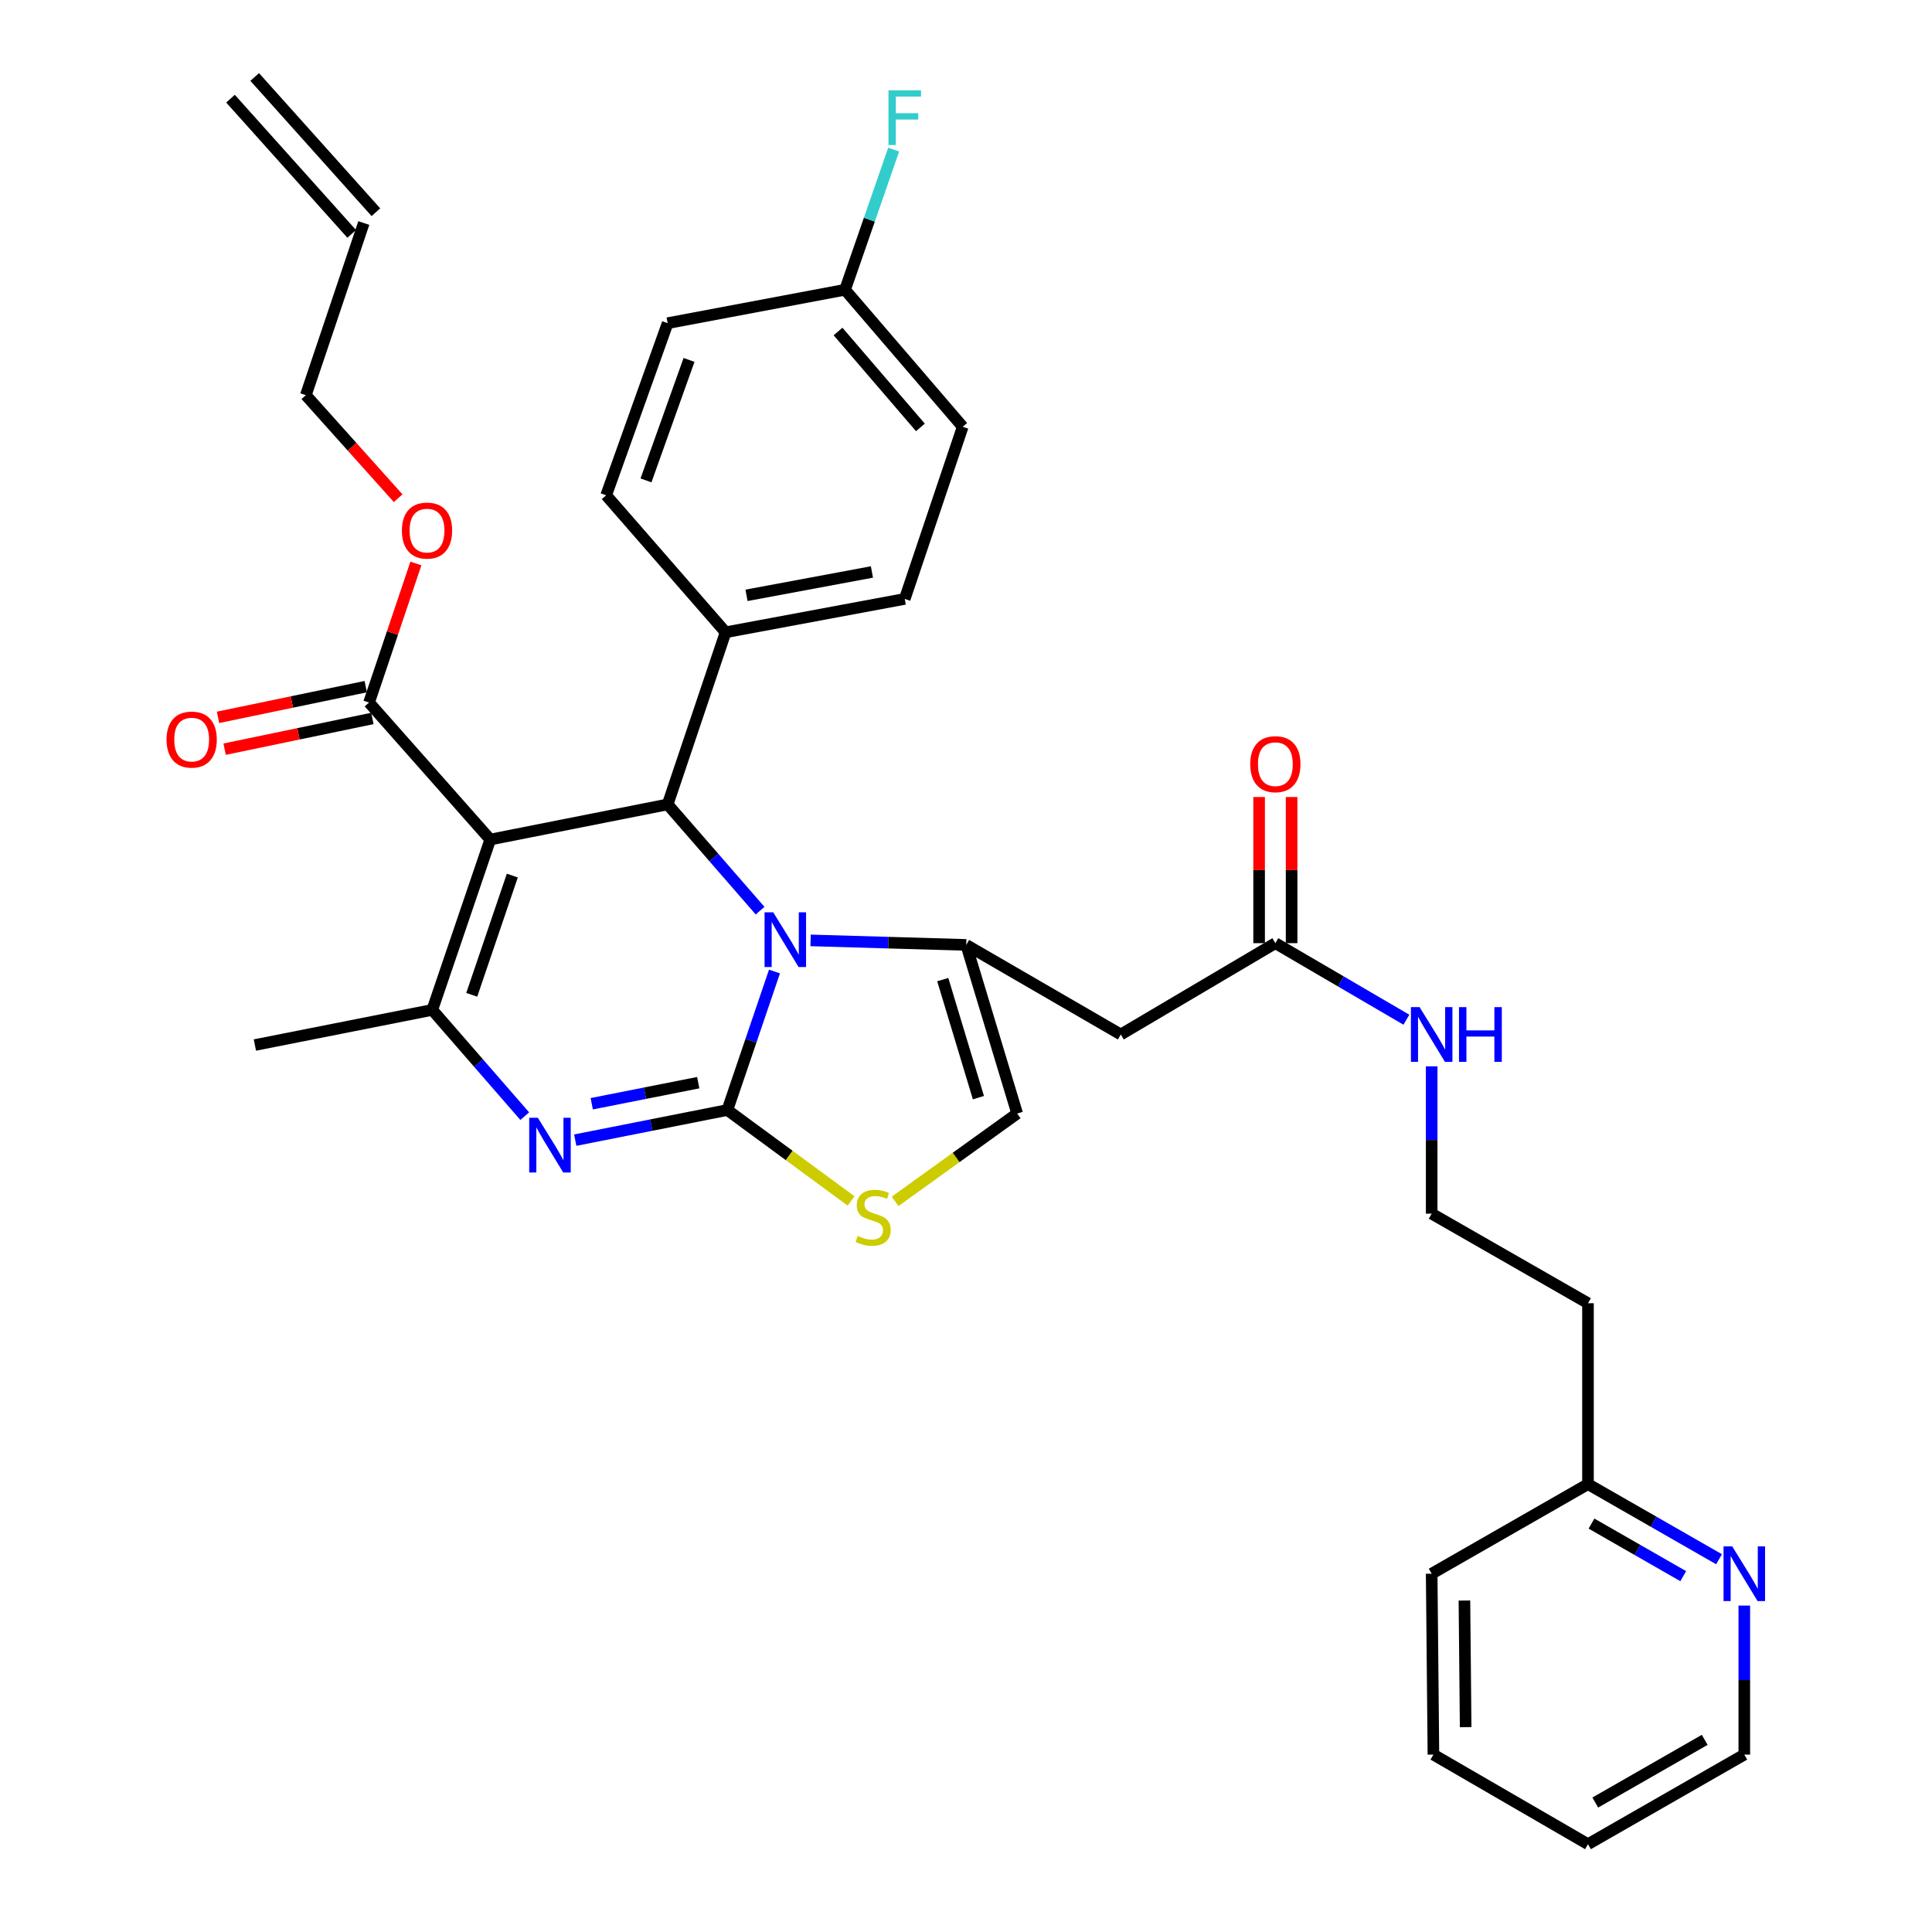 <?xml version='1.0' encoding='iso-8859-1'?>
<svg version='1.1' baseProfile='full'
              xmlns='http://www.w3.org/2000/svg'
                      xmlns:rdkit='http://www.rdkit.org/xml'
                      xmlns:xlink='http://www.w3.org/1999/xlink'
                  xml:space='preserve'
width='1000px' height='1000px' viewBox='0 0 1000 1000'>
<!-- END OF HEADER -->
<rect style='opacity:1.0;fill:#FFFFFF;stroke:none' width='1000' height='1000' x='0' y='0'> </rect>
<path class='bond-0' d='M 889.775,807.058 L 855.857,787.621' style='fill:none;fill-rule:evenodd;stroke:#0000FF;stroke-width:6px;stroke-linecap:butt;stroke-linejoin:miter;stroke-opacity:1' />
<path class='bond-0' d='M 855.857,787.621 L 821.938,768.184' style='fill:none;fill-rule:evenodd;stroke:#000000;stroke-width:6px;stroke-linecap:butt;stroke-linejoin:miter;stroke-opacity:1' />
<path class='bond-0' d='M 871.237,815.819 L 847.494,802.214' style='fill:none;fill-rule:evenodd;stroke:#0000FF;stroke-width:6px;stroke-linecap:butt;stroke-linejoin:miter;stroke-opacity:1' />
<path class='bond-0' d='M 847.494,802.214 L 823.752,788.608' style='fill:none;fill-rule:evenodd;stroke:#000000;stroke-width:6px;stroke-linecap:butt;stroke-linejoin:miter;stroke-opacity:1' />
<path class='bond-1' d='M 902.846,831.049 L 902.846,869.615' style='fill:none;fill-rule:evenodd;stroke:#0000FF;stroke-width:6px;stroke-linecap:butt;stroke-linejoin:miter;stroke-opacity:1' />
<path class='bond-1' d='M 902.846,869.615 L 902.846,908.182' style='fill:none;fill-rule:evenodd;stroke:#000000;stroke-width:6px;stroke-linecap:butt;stroke-linejoin:miter;stroke-opacity:1' />
<path class='bond-2' d='M 660.123,488.18 L 694.036,507.993' style='fill:none;fill-rule:evenodd;stroke:#000000;stroke-width:6px;stroke-linecap:butt;stroke-linejoin:miter;stroke-opacity:1' />
<path class='bond-2' d='M 694.036,507.993 L 727.948,527.807' style='fill:none;fill-rule:evenodd;stroke:#0000FF;stroke-width:6px;stroke-linecap:butt;stroke-linejoin:miter;stroke-opacity:1' />
<path class='bond-3' d='M 668.533,488.18 L 668.533,450.356' style='fill:none;fill-rule:evenodd;stroke:#000000;stroke-width:6px;stroke-linecap:butt;stroke-linejoin:miter;stroke-opacity:1' />
<path class='bond-3' d='M 668.533,450.356 L 668.533,412.531' style='fill:none;fill-rule:evenodd;stroke:#FF0000;stroke-width:6px;stroke-linecap:butt;stroke-linejoin:miter;stroke-opacity:1' />
<path class='bond-3' d='M 651.714,488.18 L 651.714,450.356' style='fill:none;fill-rule:evenodd;stroke:#000000;stroke-width:6px;stroke-linecap:butt;stroke-linejoin:miter;stroke-opacity:1' />
<path class='bond-3' d='M 651.714,450.356 L 651.714,412.531' style='fill:none;fill-rule:evenodd;stroke:#FF0000;stroke-width:6px;stroke-linecap:butt;stroke-linejoin:miter;stroke-opacity:1' />
<path class='bond-4' d='M 660.123,488.18 L 580.122,535.45' style='fill:none;fill-rule:evenodd;stroke:#000000;stroke-width:6px;stroke-linecap:butt;stroke-linejoin:miter;stroke-opacity:1' />
<path class='bond-5' d='M 741.031,551.929 L 741.031,590.058' style='fill:none;fill-rule:evenodd;stroke:#0000FF;stroke-width:6px;stroke-linecap:butt;stroke-linejoin:miter;stroke-opacity:1' />
<path class='bond-5' d='M 741.031,590.058 L 741.031,628.187' style='fill:none;fill-rule:evenodd;stroke:#000000;stroke-width:6px;stroke-linecap:butt;stroke-linejoin:miter;stroke-opacity:1' />
<path class='bond-6' d='M 821.938,768.184 L 821.938,674.551' style='fill:none;fill-rule:evenodd;stroke:#000000;stroke-width:6px;stroke-linecap:butt;stroke-linejoin:miter;stroke-opacity:1' />
<path class='bond-7' d='M 821.938,768.184 L 741.031,814.548' style='fill:none;fill-rule:evenodd;stroke:#000000;stroke-width:6px;stroke-linecap:butt;stroke-linejoin:miter;stroke-opacity:1' />
<path class='bond-8' d='M 297.743,590.137 L 337.114,582.341' style='fill:none;fill-rule:evenodd;stroke:#0000FF;stroke-width:6px;stroke-linecap:butt;stroke-linejoin:miter;stroke-opacity:1' />
<path class='bond-8' d='M 337.114,582.341 L 376.484,574.544' style='fill:none;fill-rule:evenodd;stroke:#000000;stroke-width:6px;stroke-linecap:butt;stroke-linejoin:miter;stroke-opacity:1' />
<path class='bond-8' d='M 306.288,571.3 L 333.847,565.842' style='fill:none;fill-rule:evenodd;stroke:#0000FF;stroke-width:6px;stroke-linecap:butt;stroke-linejoin:miter;stroke-opacity:1' />
<path class='bond-8' d='M 333.847,565.842 L 361.406,560.385' style='fill:none;fill-rule:evenodd;stroke:#000000;stroke-width:6px;stroke-linecap:butt;stroke-linejoin:miter;stroke-opacity:1' />
<path class='bond-9' d='M 271.604,577.718 L 247.677,550.221' style='fill:none;fill-rule:evenodd;stroke:#0000FF;stroke-width:6px;stroke-linecap:butt;stroke-linejoin:miter;stroke-opacity:1' />
<path class='bond-9' d='M 247.677,550.221 L 223.751,522.724' style='fill:none;fill-rule:evenodd;stroke:#000000;stroke-width:6px;stroke-linecap:butt;stroke-linejoin:miter;stroke-opacity:1' />
<path class='bond-10' d='M 345.575,416.364 L 369.497,443.86' style='fill:none;fill-rule:evenodd;stroke:#000000;stroke-width:6px;stroke-linecap:butt;stroke-linejoin:miter;stroke-opacity:1' />
<path class='bond-10' d='M 369.497,443.86 L 393.418,471.356' style='fill:none;fill-rule:evenodd;stroke:#0000FF;stroke-width:6px;stroke-linecap:butt;stroke-linejoin:miter;stroke-opacity:1' />
<path class='bond-11' d='M 345.575,416.364 L 253.754,434.547' style='fill:none;fill-rule:evenodd;stroke:#000000;stroke-width:6px;stroke-linecap:butt;stroke-linejoin:miter;stroke-opacity:1' />
<path class='bond-12' d='M 345.575,416.364 L 375.569,327.271' style='fill:none;fill-rule:evenodd;stroke:#000000;stroke-width:6px;stroke-linecap:butt;stroke-linejoin:miter;stroke-opacity:1' />
<path class='bond-13' d='M 253.754,434.547 L 191.02,363.637' style='fill:none;fill-rule:evenodd;stroke:#000000;stroke-width:6px;stroke-linecap:butt;stroke-linejoin:miter;stroke-opacity:1' />
<path class='bond-14' d='M 253.754,434.547 L 223.751,522.724' style='fill:none;fill-rule:evenodd;stroke:#000000;stroke-width:6px;stroke-linecap:butt;stroke-linejoin:miter;stroke-opacity:1' />
<path class='bond-14' d='M 265.176,453.191 L 244.174,514.915' style='fill:none;fill-rule:evenodd;stroke:#000000;stroke-width:6px;stroke-linecap:butt;stroke-linejoin:miter;stroke-opacity:1' />
<path class='bond-15' d='M 223.751,522.724 L 131.93,540.907' style='fill:none;fill-rule:evenodd;stroke:#000000;stroke-width:6px;stroke-linecap:butt;stroke-linejoin:miter;stroke-opacity:1' />
<path class='bond-16' d='M 400.869,502.856 L 388.677,538.7' style='fill:none;fill-rule:evenodd;stroke:#0000FF;stroke-width:6px;stroke-linecap:butt;stroke-linejoin:miter;stroke-opacity:1' />
<path class='bond-16' d='M 388.677,538.7 L 376.484,574.544' style='fill:none;fill-rule:evenodd;stroke:#000000;stroke-width:6px;stroke-linecap:butt;stroke-linejoin:miter;stroke-opacity:1' />
<path class='bond-17' d='M 419.56,486.747 L 459.84,487.917' style='fill:none;fill-rule:evenodd;stroke:#0000FF;stroke-width:6px;stroke-linecap:butt;stroke-linejoin:miter;stroke-opacity:1' />
<path class='bond-17' d='M 459.84,487.917 L 500.121,489.086' style='fill:none;fill-rule:evenodd;stroke:#000000;stroke-width:6px;stroke-linecap:butt;stroke-linejoin:miter;stroke-opacity:1' />
<path class='bond-18' d='M 376.484,574.544 L 408.499,598.075' style='fill:none;fill-rule:evenodd;stroke:#000000;stroke-width:6px;stroke-linecap:butt;stroke-linejoin:miter;stroke-opacity:1' />
<path class='bond-18' d='M 408.499,598.075 L 440.514,621.605' style='fill:none;fill-rule:evenodd;stroke:#CCCC00;stroke-width:6px;stroke-linecap:butt;stroke-linejoin:miter;stroke-opacity:1' />
<path class='bond-19' d='M 463.311,621.815 L 494.895,599.091' style='fill:none;fill-rule:evenodd;stroke:#CCCC00;stroke-width:6px;stroke-linecap:butt;stroke-linejoin:miter;stroke-opacity:1' />
<path class='bond-19' d='M 494.895,599.091 L 526.48,576.366' style='fill:none;fill-rule:evenodd;stroke:#000000;stroke-width:6px;stroke-linecap:butt;stroke-linejoin:miter;stroke-opacity:1' />
<path class='bond-20' d='M 526.48,576.366 L 500.121,489.086' style='fill:none;fill-rule:evenodd;stroke:#000000;stroke-width:6px;stroke-linecap:butt;stroke-linejoin:miter;stroke-opacity:1' />
<path class='bond-20' d='M 506.425,568.137 L 487.974,507.041' style='fill:none;fill-rule:evenodd;stroke:#000000;stroke-width:6px;stroke-linecap:butt;stroke-linejoin:miter;stroke-opacity:1' />
<path class='bond-21' d='M 500.121,489.086 L 580.122,535.45' style='fill:none;fill-rule:evenodd;stroke:#000000;stroke-width:6px;stroke-linecap:butt;stroke-linejoin:miter;stroke-opacity:1' />
<path class='bond-22' d='M 437.387,149.983 L 498.299,220.902' style='fill:none;fill-rule:evenodd;stroke:#000000;stroke-width:6px;stroke-linecap:butt;stroke-linejoin:miter;stroke-opacity:1' />
<path class='bond-22' d='M 433.765,171.579 L 476.403,221.223' style='fill:none;fill-rule:evenodd;stroke:#000000;stroke-width:6px;stroke-linecap:butt;stroke-linejoin:miter;stroke-opacity:1' />
<path class='bond-23' d='M 437.387,149.983 L 449.976,113.705' style='fill:none;fill-rule:evenodd;stroke:#000000;stroke-width:6px;stroke-linecap:butt;stroke-linejoin:miter;stroke-opacity:1' />
<path class='bond-23' d='M 449.976,113.705 L 462.565,77.426' style='fill:none;fill-rule:evenodd;stroke:#33CCCC;stroke-width:6px;stroke-linecap:butt;stroke-linejoin:miter;stroke-opacity:1' />
<path class='bond-24' d='M 437.387,149.983 L 345.575,167.269' style='fill:none;fill-rule:evenodd;stroke:#000000;stroke-width:6px;stroke-linecap:butt;stroke-linejoin:miter;stroke-opacity:1' />
<path class='bond-25' d='M 191.02,363.637 L 203.141,327.646' style='fill:none;fill-rule:evenodd;stroke:#000000;stroke-width:6px;stroke-linecap:butt;stroke-linejoin:miter;stroke-opacity:1' />
<path class='bond-25' d='M 203.141,327.646 L 215.261,291.655' style='fill:none;fill-rule:evenodd;stroke:#FF0000;stroke-width:6px;stroke-linecap:butt;stroke-linejoin:miter;stroke-opacity:1' />
<path class='bond-26' d='M 189.308,355.404 L 151.075,363.353' style='fill:none;fill-rule:evenodd;stroke:#000000;stroke-width:6px;stroke-linecap:butt;stroke-linejoin:miter;stroke-opacity:1' />
<path class='bond-26' d='M 151.075,363.353 L 112.841,371.303' style='fill:none;fill-rule:evenodd;stroke:#FF0000;stroke-width:6px;stroke-linecap:butt;stroke-linejoin:miter;stroke-opacity:1' />
<path class='bond-26' d='M 192.732,371.871 L 154.498,379.82' style='fill:none;fill-rule:evenodd;stroke:#000000;stroke-width:6px;stroke-linecap:butt;stroke-linejoin:miter;stroke-opacity:1' />
<path class='bond-26' d='M 154.498,379.82 L 116.265,387.77' style='fill:none;fill-rule:evenodd;stroke:#FF0000;stroke-width:6px;stroke-linecap:butt;stroke-linejoin:miter;stroke-opacity:1' />
<path class='bond-27' d='M 206.087,257.875 L 182.193,231.208' style='fill:none;fill-rule:evenodd;stroke:#FF0000;stroke-width:6px;stroke-linecap:butt;stroke-linejoin:miter;stroke-opacity:1' />
<path class='bond-27' d='M 182.193,231.208 L 158.298,204.541' style='fill:none;fill-rule:evenodd;stroke:#000000;stroke-width:6px;stroke-linecap:butt;stroke-linejoin:miter;stroke-opacity:1' />
<path class='bond-28' d='M 375.569,327.271 L 468.296,309.995' style='fill:none;fill-rule:evenodd;stroke:#000000;stroke-width:6px;stroke-linecap:butt;stroke-linejoin:miter;stroke-opacity:1' />
<path class='bond-28' d='M 386.397,308.146 L 451.306,296.052' style='fill:none;fill-rule:evenodd;stroke:#000000;stroke-width:6px;stroke-linecap:butt;stroke-linejoin:miter;stroke-opacity:1' />
<path class='bond-29' d='M 375.569,327.271 L 313.75,256.362' style='fill:none;fill-rule:evenodd;stroke:#000000;stroke-width:6px;stroke-linecap:butt;stroke-linejoin:miter;stroke-opacity:1' />
<path class='bond-30' d='M 158.298,204.541 L 188.301,115.449' style='fill:none;fill-rule:evenodd;stroke:#000000;stroke-width:6px;stroke-linecap:butt;stroke-linejoin:miter;stroke-opacity:1' />
<path class='bond-31' d='M 194.563,109.836 L 131.83,39.842' style='fill:none;fill-rule:evenodd;stroke:#000000;stroke-width:6px;stroke-linecap:butt;stroke-linejoin:miter;stroke-opacity:1' />
<path class='bond-31' d='M 182.039,121.061 L 119.305,51.067' style='fill:none;fill-rule:evenodd;stroke:#000000;stroke-width:6px;stroke-linecap:butt;stroke-linejoin:miter;stroke-opacity:1' />
<path class='bond-32' d='M 498.299,220.902 L 468.296,309.995' style='fill:none;fill-rule:evenodd;stroke:#000000;stroke-width:6px;stroke-linecap:butt;stroke-linejoin:miter;stroke-opacity:1' />
<path class='bond-33' d='M 345.575,167.269 L 313.75,256.362' style='fill:none;fill-rule:evenodd;stroke:#000000;stroke-width:6px;stroke-linecap:butt;stroke-linejoin:miter;stroke-opacity:1' />
<path class='bond-33' d='M 356.64,186.291 L 334.363,248.655' style='fill:none;fill-rule:evenodd;stroke:#000000;stroke-width:6px;stroke-linecap:butt;stroke-linejoin:miter;stroke-opacity:1' />
<path class='bond-34' d='M 821.938,674.551 L 741.031,628.187' style='fill:none;fill-rule:evenodd;stroke:#000000;stroke-width:6px;stroke-linecap:butt;stroke-linejoin:miter;stroke-opacity:1' />
<path class='bond-35' d='M 902.846,908.182 L 821.938,954.545' style='fill:none;fill-rule:evenodd;stroke:#000000;stroke-width:6px;stroke-linecap:butt;stroke-linejoin:miter;stroke-opacity:1' />
<path class='bond-35' d='M 882.348,900.544 L 825.712,932.998' style='fill:none;fill-rule:evenodd;stroke:#000000;stroke-width:6px;stroke-linecap:butt;stroke-linejoin:miter;stroke-opacity:1' />
<path class='bond-36' d='M 741.031,814.548 L 741.937,908.182' style='fill:none;fill-rule:evenodd;stroke:#000000;stroke-width:6px;stroke-linecap:butt;stroke-linejoin:miter;stroke-opacity:1' />
<path class='bond-36' d='M 757.985,828.43 L 758.619,893.974' style='fill:none;fill-rule:evenodd;stroke:#000000;stroke-width:6px;stroke-linecap:butt;stroke-linejoin:miter;stroke-opacity:1' />
<path class='bond-37' d='M 821.938,954.545 L 741.937,908.182' style='fill:none;fill-rule:evenodd;stroke:#000000;stroke-width:6px;stroke-linecap:butt;stroke-linejoin:miter;stroke-opacity:1' />
<path  class='atom-0' d='M 896.586 800.388
L 905.866 815.388
Q 906.786 816.868, 908.266 819.548
Q 909.746 822.228, 909.826 822.388
L 909.826 800.388
L 913.586 800.388
L 913.586 828.708
L 909.706 828.708
L 899.746 812.308
Q 898.586 810.388, 897.346 808.188
Q 896.146 805.988, 895.786 805.308
L 895.786 828.708
L 892.106 828.708
L 892.106 800.388
L 896.586 800.388
' fill='#0000FF'/>
<path  class='atom-2' d='M 734.771 521.29
L 744.051 536.29
Q 744.971 537.77, 746.451 540.45
Q 747.931 543.13, 748.011 543.29
L 748.011 521.29
L 751.771 521.29
L 751.771 549.61
L 747.891 549.61
L 737.931 533.21
Q 736.771 531.29, 735.531 529.09
Q 734.331 526.89, 733.971 526.21
L 733.971 549.61
L 730.291 549.61
L 730.291 521.29
L 734.771 521.29
' fill='#0000FF'/>
<path  class='atom-2' d='M 755.171 521.29
L 759.011 521.29
L 759.011 533.33
L 773.491 533.33
L 773.491 521.29
L 777.331 521.29
L 777.331 549.61
L 773.491 549.61
L 773.491 536.53
L 759.011 536.53
L 759.011 549.61
L 755.171 549.61
L 755.171 521.29
' fill='#0000FF'/>
<path  class='atom-3' d='M 647.123 395.533
Q 647.123 388.733, 650.483 384.933
Q 653.843 381.133, 660.123 381.133
Q 666.403 381.133, 669.763 384.933
Q 673.123 388.733, 673.123 395.533
Q 673.123 402.413, 669.723 406.333
Q 666.323 410.213, 660.123 410.213
Q 653.883 410.213, 650.483 406.333
Q 647.123 402.453, 647.123 395.533
M 660.123 407.013
Q 664.443 407.013, 666.763 404.133
Q 669.123 401.213, 669.123 395.533
Q 669.123 389.973, 666.763 387.173
Q 664.443 384.333, 660.123 384.333
Q 655.803 384.333, 653.443 387.133
Q 651.123 389.933, 651.123 395.533
Q 651.123 401.253, 653.443 404.133
Q 655.803 407.013, 660.123 407.013
' fill='#FF0000'/>
<path  class='atom-5' d='M 278.403 578.567
L 287.683 593.567
Q 288.603 595.047, 290.083 597.727
Q 291.563 600.407, 291.643 600.567
L 291.643 578.567
L 295.403 578.567
L 295.403 606.887
L 291.523 606.887
L 281.563 590.487
Q 280.403 588.567, 279.163 586.367
Q 277.963 584.167, 277.603 583.487
L 277.603 606.887
L 273.923 606.887
L 273.923 578.567
L 278.403 578.567
' fill='#0000FF'/>
<path  class='atom-9' d='M 400.218 472.207
L 409.498 487.207
Q 410.418 488.687, 411.898 491.367
Q 413.378 494.047, 413.458 494.207
L 413.458 472.207
L 417.218 472.207
L 417.218 500.527
L 413.338 500.527
L 403.378 484.127
Q 402.218 482.207, 400.978 480.007
Q 399.778 477.807, 399.418 477.127
L 399.418 500.527
L 395.738 500.527
L 395.738 472.207
L 400.218 472.207
' fill='#0000FF'/>
<path  class='atom-11' d='M 443.935 639.72
Q 444.255 639.84, 445.575 640.4
Q 446.895 640.96, 448.335 641.32
Q 449.815 641.64, 451.255 641.64
Q 453.935 641.64, 455.495 640.36
Q 457.055 639.04, 457.055 636.76
Q 457.055 635.2, 456.255 634.24
Q 455.495 633.28, 454.295 632.76
Q 453.095 632.24, 451.095 631.64
Q 448.575 630.88, 447.055 630.16
Q 445.575 629.44, 444.495 627.92
Q 443.455 626.4, 443.455 623.84
Q 443.455 620.28, 445.855 618.08
Q 448.295 615.88, 453.095 615.88
Q 456.375 615.88, 460.095 617.44
L 459.175 620.52
Q 455.775 619.12, 453.215 619.12
Q 450.455 619.12, 448.935 620.28
Q 447.415 621.4, 447.455 623.36
Q 447.455 624.88, 448.215 625.8
Q 449.015 626.72, 450.135 627.24
Q 451.295 627.76, 453.215 628.36
Q 455.775 629.16, 457.295 629.96
Q 458.815 630.76, 459.895 632.4
Q 461.015 634, 461.015 636.76
Q 461.015 640.68, 458.375 642.8
Q 455.775 644.88, 451.415 644.88
Q 448.895 644.88, 446.975 644.32
Q 445.095 643.8, 442.855 642.88
L 443.935 639.72
' fill='#CCCC00'/>
<path  class='atom-17' d='M 208.023 274.625
Q 208.023 267.825, 211.383 264.025
Q 214.743 260.225, 221.023 260.225
Q 227.303 260.225, 230.663 264.025
Q 234.023 267.825, 234.023 274.625
Q 234.023 281.505, 230.623 285.425
Q 227.223 289.305, 221.023 289.305
Q 214.783 289.305, 211.383 285.425
Q 208.023 281.545, 208.023 274.625
M 221.023 286.105
Q 225.343 286.105, 227.663 283.225
Q 230.023 280.305, 230.023 274.625
Q 230.023 269.065, 227.663 266.265
Q 225.343 263.425, 221.023 263.425
Q 216.703 263.425, 214.343 266.225
Q 212.023 269.025, 212.023 274.625
Q 212.023 280.345, 214.343 283.225
Q 216.703 286.105, 221.023 286.105
' fill='#FF0000'/>
<path  class='atom-18' d='M 86.209 382.807
Q 86.209 376.007, 89.569 372.207
Q 92.929 368.407, 99.209 368.407
Q 105.489 368.407, 108.849 372.207
Q 112.209 376.007, 112.209 382.807
Q 112.209 389.687, 108.809 393.607
Q 105.409 397.487, 99.209 397.487
Q 92.969 397.487, 89.569 393.607
Q 86.209 389.727, 86.209 382.807
M 99.209 394.287
Q 103.529 394.287, 105.849 391.407
Q 108.209 388.487, 108.209 382.807
Q 108.209 377.247, 105.849 374.447
Q 103.529 371.607, 99.209 371.607
Q 94.889 371.607, 92.529 374.407
Q 90.209 377.207, 90.209 382.807
Q 90.209 388.527, 92.529 391.407
Q 94.889 394.287, 99.209 394.287
' fill='#FF0000'/>
<path  class='atom-20' d='M 459.876 46.749
L 476.716 46.749
L 476.716 49.989
L 463.676 49.989
L 463.676 58.589
L 475.276 58.589
L 475.276 61.869
L 463.676 61.869
L 463.676 75.069
L 459.876 75.069
L 459.876 46.749
' fill='#33CCCC'/>
</svg>

